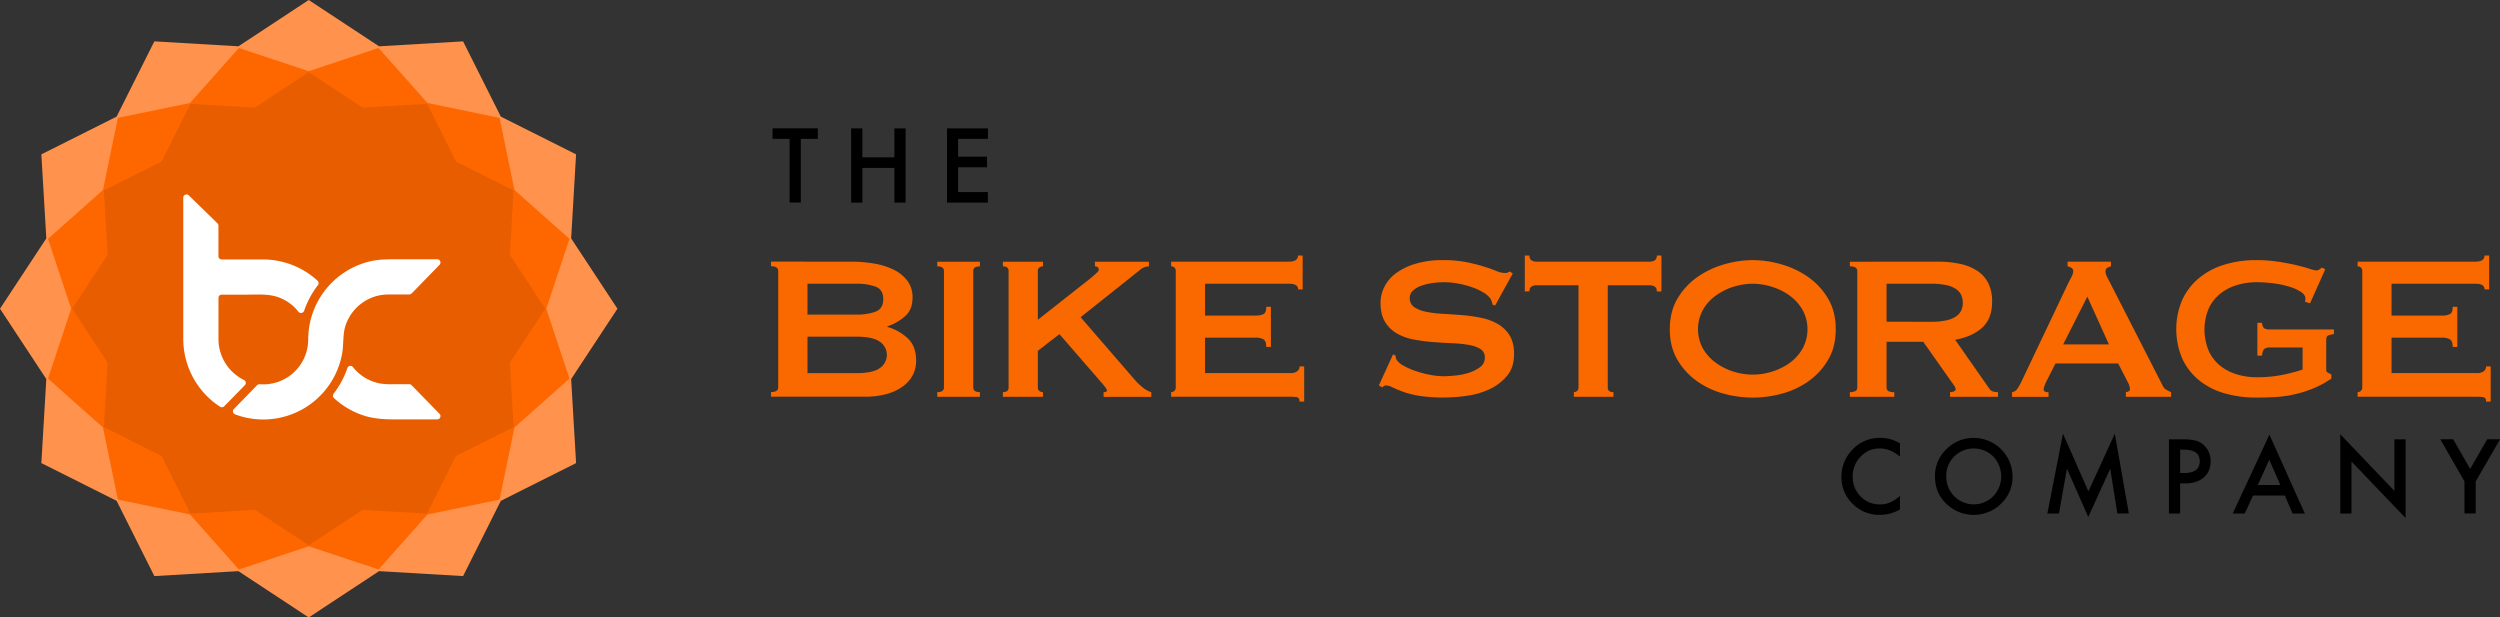 <svg id="Layer_1" data-name="Layer 1" xmlns="http://www.w3.org/2000/svg" viewBox="0 0 1758.78 434.38"><rect x="0" y="0" width="1758.78" height="434.38" fill="#333333" stroke="none"/><defs><style>.cls-1{fill:#fa6900;}.cls-2{fill:#ff924c;}.cls-3{fill:#fe6700;}.cls-4{fill:#e85d00;}.cls-5{fill:#fff;}</style></defs><title>BS logo</title><path d="M627.16,420v44.81h-7.88V420h-12v-7.4h31.85V420Z" transform="translate(-63.78 -322.31)"/><path d="M670.45,433H693V412.62h7.87v52.21H693V440.45H670.45v24.38h-7.88V412.62h7.88Z" transform="translate(-63.78 -322.31)"/><path d="M758.76,420H737.83v12.55h20.32V440H737.83v17.45h20.93v7.41H730V412.62h28.81Z" transform="translate(-63.78 -322.31)"/><path d="M1400.43,634.18v9.34q-6.84-5.71-14.14-5.72a18,18,0,0,0-13.56,5.78,19.53,19.53,0,0,0-5.54,14.07,19,19,0,0,0,5.54,13.86,18.31,18.31,0,0,0,13.6,5.65,16.65,16.65,0,0,0,7.06-1.35,19.79,19.79,0,0,0,3.37-1.83,39.73,39.73,0,0,0,3.67-2.77v9.5a28.42,28.42,0,0,1-14.2,3.82,26.21,26.21,0,0,1-19.11-7.81,25.91,25.91,0,0,1-7.88-19,26.81,26.81,0,0,1,6.6-17.79,26.25,26.25,0,0,1,21-9.57A26.76,26.76,0,0,1,1400.43,634.18Z" transform="translate(-63.78 -322.31)"/><path d="M1425.06,657.24a25.55,25.55,0,0,1,8.08-18.93,26.56,26.56,0,0,1,19.34-7.91,27.3,27.3,0,0,1,27.15,27.15,25.64,25.64,0,0,1-8.05,19.1,27.57,27.57,0,0,1-37.66.88Q1425.05,669.79,1425.06,657.24Zm7.94.11a19.35,19.35,0,0,0,33,14.13,20.26,20.26,0,0,0,.07-28,19.47,19.47,0,0,0-27.49,0A18.82,18.82,0,0,0,1433,657.35Z" transform="translate(-63.78 -322.31)"/><path d="M1504.11,683.59l11-56.14L1533,668l18.57-40.58,9.87,56.14h-8.08l-5-31.52L1532.89,686l-15-34-5.61,31.55Z" transform="translate(-63.78 -322.31)"/><path d="M1597.53,662.38v21.21h-7.88V631.38h8.93a40.17,40.17,0,0,1,9.9.91,13.26,13.26,0,0,1,6,3.45,14.86,14.86,0,0,1,4.5,11.09q0,7.17-4.8,11.36t-13,4.19Zm0-7.3h2.94q10.86,0,10.85-8.35,0-8.09-11.19-8.08h-2.6Z" transform="translate(-63.78 -322.31)"/><path d="M1671.18,670.91h-22.35L1643,683.59h-8.49l25.83-55.49,24.92,55.49h-8.62ZM1668,663.5l-7.74-17.75-8.12,17.75Z" transform="translate(-63.78 -322.31)"/><path d="M1710.2,683.59V627.83l38.07,39.83V631.38h7.88v55.38L1718.07,647v36.56Z" transform="translate(-63.78 -322.31)"/><path d="M1797.57,661l-17-29.65h9.06l11.94,20.86,12-20.86h9.06L1805.45,661v22.56h-7.88Z" transform="translate(-63.78 -322.31)"/><path class="cls-1" d="M662.75,506.39a92.79,92.79,0,0,1,16.08,1.36,49.91,49.91,0,0,1,13.74,4.33,26.75,26.75,0,0,1,9.58,7.78,19.05,19.05,0,0,1,3.61,11.83q0,8.5-5.24,13.1a37.12,37.12,0,0,1-12.47,7.14v.36a35.43,35.43,0,0,1,14.37,8.05q5.87,5.5,5.87,15.81a21.72,21.72,0,0,1-2.35,10,23.11,23.11,0,0,1-7,8,34.48,34.48,0,0,1-11.29,5.33,55.48,55.48,0,0,1-15.18,1.9H606.19v-3.26q5.05,0,5.06-3.25v-82q0-3.25-5.06-3.25v-3.26Zm3.62,37.23a37.32,37.32,0,0,0,13.46-2.08q5.32-2.07,5.33-8.76T679.83,524a37.54,37.54,0,0,0-13.46-2.08H631.85v21.69Zm0,41.2q11.39,0,16.35-3.52a11.2,11.2,0,0,0,0-18.62q-5-3.51-16.35-3.52H631.85v25.66Z" transform="translate(-63.78 -322.31)"/><path class="cls-1" d="M723.16,598.19q4.7,0,4.7-3.25v-82q0-3.25-4.7-3.25v-3.26h30v3.26q-4.7,0-4.7,3.25v82q0,3.25,4.7,3.25v3.26h-30Z" transform="translate(-63.78 -322.31)"/><path class="cls-1" d="M793.91,594.94a2.85,2.85,0,0,0,1.08,2.44,4.13,4.13,0,0,0,2.53.81v3.26H769.33v-3.26q4,0,4-3.25v-82q0-3.25-4-3.25v-3.26h28.19v3.26a4.13,4.13,0,0,0-2.53.81,2.85,2.85,0,0,0-1.08,2.44v34.33l37.41-29.45c1.68-1.45,3-2.62,4-3.53s1.45-1.65,1.45-2.26a2,2,0,0,0-.81-1.8,3.38,3.38,0,0,0-1.9-.54v-3.26h38v3.26a10.18,10.18,0,0,0-6.51,2.71l-41.56,33.07,38,43.91a45.3,45.3,0,0,0,5.51,5.33,17.67,17.67,0,0,0,6.23,3.52v3.26H840.17v-3.26c1.57,0,2.35-.42,2.35-1.26q0-.9-2.53-4l-30.9-35.6L793.91,569.1Z" transform="translate(-63.78 -322.31)"/><path class="cls-1" d="M977,525.91a3.31,3.31,0,0,0-1.53-3c-1-.66-2.8-1-5.34-1H911.53v22.41H947a12.87,12.87,0,0,0,5.61-1q2-1,2-5.15h3.26v28.19h-3.26q0-4.15-2-5.33a11.15,11.15,0,0,0-5.61-1.18H911.53v24.94h60.36a7.31,7.31,0,0,0,4.43-1.26,4.06,4.06,0,0,0,1.72-3.44h3.25v24.76H978c0-1.81-.58-2.83-1.72-3.07a22.29,22.29,0,0,0-4.43-.36H887.68v-3.26a3.48,3.48,0,0,0,2.26-.81,3,3,0,0,0,1-2.44v-82a3,3,0,0,0-1-2.44,3.48,3.48,0,0,0-2.26-.81v-3.26h82.4c2.54,0,4.31-.39,5.34-1.17a3.78,3.78,0,0,0,1.53-3.16h3.26v23.85Z" transform="translate(-63.78 -322.31)"/><path class="cls-1" d="M1043.81,571.63l1.81.9a5.68,5.68,0,0,0,.73,2.9,12.82,12.82,0,0,0,5,4.24,50.58,50.58,0,0,0,8.5,3.71,74,74,0,0,0,10,2.62,51.07,51.07,0,0,0,9.39,1q3.07,0,8-.45a46.75,46.75,0,0,0,9.57-1.9,27,27,0,0,0,8.14-4,7.94,7.94,0,0,0,3.43-6.69,6.78,6.78,0,0,0-3.16-6.15,23.39,23.39,0,0,0-8.32-2.89,90.21,90.21,0,0,0-11.74-1.17q-6.6-.27-13.47-.81a125.61,125.61,0,0,1-13.46-1.81,37.19,37.19,0,0,1-11.75-4.25,23.44,23.44,0,0,1-8.31-8.13q-3.16-5.14-3.16-13.46a25.07,25.07,0,0,1,2.62-11,26.86,26.86,0,0,1,8-9.58,44.4,44.4,0,0,1,13.74-6.77,65,65,0,0,1,19.51-2.62,84,84,0,0,1,16.63,1.44,123.7,123.7,0,0,1,12.2,3.08q5.15,1.62,8.67,3.07a16.26,16.26,0,0,0,5.87,1.44,5,5,0,0,0,3.62-1.08l2.17,1.44-12.47,22.59-1.81-.72a10.07,10.07,0,0,0-1.44-4.16,15.61,15.61,0,0,0-4.79-4.24,41.68,41.68,0,0,0-7.86-3.71,65.79,65.79,0,0,0-9.76-2.62,55.12,55.12,0,0,0-18.71-.36,39.57,39.57,0,0,0-7.68,1.9,17,17,0,0,0-5.69,3.34,6.72,6.72,0,0,0-2.26,5.15,7.37,7.37,0,0,0,3.16,6.51,23.1,23.1,0,0,0,8.32,3.25,78.21,78.21,0,0,0,11.74,1.45q6.6.36,13.47.9a108.47,108.47,0,0,1,13.46,1.9,39.07,39.07,0,0,1,11.75,4.33,23.72,23.72,0,0,1,8.31,8q3.15,5.06,3.16,13.19,0,9.4-5,15.36a35,35,0,0,1-12.38,9.4,56,56,0,0,1-16,4.61,118.79,118.79,0,0,1-16,1.17,106.52,106.52,0,0,1-17.26-1.17,64.5,64.5,0,0,1-11.57-2.9,75.3,75.3,0,0,1-7.32-3.07,10.86,10.86,0,0,0-4.7-1.35,3,3,0,0,0-2.34,1.44l-2.53-1.44Z" transform="translate(-63.78 -322.31)"/><path class="cls-1" d="M1194.85,594.94q0,3.25,4,3.25v3.26H1171v-3.26a3.5,3.5,0,0,0,2.26-.81,3,3,0,0,0,1-2.44V523h-29.82a6.17,6.17,0,0,0-3.16.9c-1,.61-1.53,1.75-1.53,3.43h-3.26V502.06h3.26c0,1.68.51,2.83,1.53,3.43a6.17,6.17,0,0,0,3.16.9h80.24a6.17,6.17,0,0,0,3.16-.9c1-.6,1.54-1.75,1.54-3.43h3.25v25.29h-3.25c0-1.68-.51-2.82-1.54-3.43a6.17,6.17,0,0,0-3.16-.9h-29.82Z" transform="translate(-63.78 -322.31)"/><path class="cls-1" d="M1296.88,505.31a72.43,72.43,0,0,1,20.24,3,63.14,63.14,0,0,1,18.8,8.94,48.46,48.46,0,0,1,13.91,15.09q5.43,9.13,5.42,21.6t-5.42,21.59a48.24,48.24,0,0,1-13.91,15.09,58.25,58.25,0,0,1-18.8,8.68,76.94,76.94,0,0,1-40.48,0,58.2,58.2,0,0,1-18.79-8.68,48.27,48.27,0,0,1-13.92-15.09q-5.42-9.12-5.42-21.59t5.42-21.6a48.49,48.49,0,0,1,13.92-15.09,63.08,63.08,0,0,1,18.79-8.94A72.53,72.53,0,0,1,1296.88,505.31Zm0,16.62a45.54,45.54,0,0,0-13.73,2.17,42,42,0,0,0-12.38,6.24,32.35,32.35,0,0,0-9,10,28.48,28.48,0,0,0,0,27.1,32.35,32.35,0,0,0,9,10,42,42,0,0,0,12.38,6.24,44.55,44.55,0,0,0,27.47,0A42.27,42.27,0,0,0,1323,577.5a32.44,32.44,0,0,0,8.94-10,28.48,28.48,0,0,0,0-27.1,32.44,32.44,0,0,0-8.94-10,42.27,42.27,0,0,0-12.38-6.24A45.61,45.61,0,0,0,1296.88,521.93Z" transform="translate(-63.78 -322.31)"/><path class="cls-1" d="M1426.94,506.39a74.14,74.14,0,0,1,15.72,1.54,35.32,35.32,0,0,1,12.11,4.88,22.42,22.42,0,0,1,7.77,8.67,28.69,28.69,0,0,1,2.71,13.1q0,11.92-7,18.26t-19,8.49l24,34.33a4.85,4.85,0,0,0,3,2.17,14.73,14.73,0,0,0,3.16.36v3.26h-33.79v-3.26a6.69,6.69,0,0,0,2.8-.54q1.17-.54,1.17-1.44a4.12,4.12,0,0,0-.72-2.08c-.48-.78-1.21-1.84-2.17-3.16l-19.88-28.19H1391v32.16a2.77,2.77,0,0,0,1.17,2.44,8,8,0,0,0,4.25.81v3.26h-31.26v-3.26q5.23,0,5.24-3.25v-82q0-3.25-5.24-3.25v-3.26Zm-4.7,42.29a49.91,49.91,0,0,0,10.85-1,19.13,19.13,0,0,0,6.86-2.81,10.5,10.5,0,0,0,3.62-4.24,13.69,13.69,0,0,0,0-10.66,10.46,10.46,0,0,0-3.62-4.25,19.14,19.14,0,0,0-6.86-2.8,49.84,49.84,0,0,0-10.85-1H1391v26.75Z" transform="translate(-63.78 -322.31)"/><path class="cls-1" d="M1479.29,598.19a5.3,5.3,0,0,0,3.71-2.34,40.63,40.63,0,0,0,2.62-4.52l33.43-70.3q1.26-2.34,2.26-4.34a7.92,7.92,0,0,0,1-3.43,2.67,2.67,0,0,0-1.26-2.53,10.81,10.81,0,0,0-2.71-1.08v-3.26h30.54v3.26a14.39,14.39,0,0,0-2.53,1,2.62,2.62,0,0,0-1.27,2.62,7.14,7.14,0,0,0,.63,2.89c.42,1,1.06,2.23,1.9,3.8l37.59,73.55a6.14,6.14,0,0,0,2.44,2.89,38.07,38.07,0,0,0,3.52,1.8v3.26h-31.8v-3.26a4.32,4.32,0,0,0,1.81-.54,1.73,1.73,0,0,0,1.08-1.62,11.18,11.18,0,0,0-1.45-4.7L1553.93,578h-44.1l-6.5,12.84c-1.21,2.53-1.81,4.33-1.81,5.42,0,1.32,1.14,2,3.43,2v3.26h-25.66Zm68.13-33.61L1532.24,531l-17,33.61Z" transform="translate(-63.78 -322.31)"/><path class="cls-1" d="M1688.94,535.67l-3.62-1.09a6.81,6.81,0,0,0,.36-2.17c0-1.8-1.11-3.43-3.34-4.87a33,33,0,0,0-8.49-3.71,68.36,68.36,0,0,0-11.21-2.26,97.38,97.38,0,0,0-11.47-.72,47.7,47.7,0,0,0-13.29,1.9,34.64,34.64,0,0,0-11.74,5.87,29.37,29.37,0,0,0-8.32,10.3,38.69,38.69,0,0,0,0,30.63,29.08,29.08,0,0,0,8.32,10.39,34.85,34.85,0,0,0,11.74,5.88,48.06,48.06,0,0,0,13.29,1.89,91.36,91.36,0,0,0,18.52-1.71,118.31,118.31,0,0,0,14-3.71V566.75h-23.14a5.71,5.71,0,0,0-3.79,1.08c-.85.73-1.39,2.29-1.63,4.7h-3.25V549.4h3.25c.24,2.05.78,3.35,1.63,3.89a7.12,7.12,0,0,0,3.79.81h45.18v3.25c-2.41.37-3.91.79-4.52,1.27s-.9,1.51-.9,3.07v20.42a2.35,2.35,0,0,0,1.09,2.35l2.52,1.27v2.89a65,65,0,0,1-12.55,6.86,83.38,83.38,0,0,1-13.38,4.25,79.77,79.77,0,0,1-13.55,1.9q-6.78.36-13.28.36a78.79,78.79,0,0,1-23-3.16,49.65,49.65,0,0,1-17.8-9.4,42.57,42.57,0,0,1-11.48-15.18,52.81,52.81,0,0,1,0-40.66,43.43,43.43,0,0,1,11.48-15.27,51.06,51.06,0,0,1,17.8-9.67,74.85,74.85,0,0,1,23-3.34,102.72,102.72,0,0,1,15.18,1.08q7.22,1.1,12.83,2.44t9.3,2.53a22.59,22.59,0,0,0,4.61,1.18,3.89,3.89,0,0,0,2.53-.73,15.57,15.57,0,0,1,1.81-1.26l2.17,1.26Z" transform="translate(-63.78 -322.31)"/><path class="cls-1" d="M1811.67,525.91a3.31,3.31,0,0,0-1.53-3c-1-.66-2.8-1-5.33-1h-58.55v22.41h35.42a12.86,12.86,0,0,0,5.6-1c1.32-.66,2-2.38,2-5.15h3.25v28.19h-3.25c0-2.77-.67-4.55-2-5.33a11.14,11.14,0,0,0-5.6-1.18h-35.42v24.94h60.36a7.28,7.28,0,0,0,4.42-1.26,4,4,0,0,0,1.72-3.44H1816v24.76h-3.25c0-1.81-.57-2.83-1.72-3.07a22.18,22.18,0,0,0-4.42-.36H1722.4v-3.26a3.48,3.48,0,0,0,2.26-.81,3,3,0,0,0,1-2.44v-82a3,3,0,0,0-1-2.44,3.48,3.48,0,0,0-2.26-.81v-3.26h82.41c2.53,0,4.3-.39,5.33-1.17a3.78,3.78,0,0,0,1.53-3.16h3.26v23.85Z" transform="translate(-63.78 -322.31)"/><polygon class="cls-2" points="217.19 0 266.66 32.58 325.79 29.1 352.34 82.04 405.28 108.59 401.81 167.72 434.38 217.19 401.81 266.66 405.28 325.79 352.34 352.34 325.79 405.28 266.66 401.81 217.19 434.38 167.72 401.81 108.59 405.28 82.04 352.34 29.1 325.79 32.58 266.66 0 217.19 32.58 167.72 29.1 108.59 82.04 82.04 108.59 29.1 167.72 32.58 217.19 0"/><polygon class="cls-3" points="351.46 82.92 361.91 133.64 400.61 168.04 384.3 217.19 400.61 266.34 361.91 300.74 351.46 351.46 300.74 361.91 266.34 400.61 217.19 384.3 168.04 400.61 133.64 361.91 82.92 351.46 72.47 300.74 33.77 266.34 50.09 217.19 33.77 168.04 72.47 133.64 82.92 82.92 133.64 72.47 168.04 33.77 217.19 50.09 266.34 33.77 300.74 72.47 351.46 82.92"/><polygon class="cls-4" points="383.64 217.19 358.68 255.1 361.34 300.42 320.76 320.76 300.42 361.34 255.1 358.68 217.19 383.64 179.28 358.68 133.97 361.34 113.62 320.76 73.04 300.42 75.7 255.1 50.74 217.19 75.7 179.28 73.04 133.97 113.62 113.62 133.97 73.04 179.28 75.7 217.19 50.74 255.1 75.7 300.42 73.04 320.76 113.62 361.34 133.97 358.68 179.28 383.64 217.19"/><path class="cls-5" d="M298.49,599.27a2.29,2.29,0,0,0,.21,3.08,56.63,56.63,0,0,0,21.1,12.34c7.17,2.3,14.41,2.66,21.86,2.66h29.71a2.28,2.28,0,0,0,1.64-3.88l-19.67-20.18a2.29,2.29,0,0,0-1.64-.69H341a56.17,56.17,0,0,1-9.35-.43,31.6,31.6,0,0,1-12.16-4.79,32.09,32.09,0,0,1-7.41-6.83,2.27,2.27,0,0,0-3.91.67A62.77,62.77,0,0,1,298.49,599.27Z" transform="translate(-63.78 -322.31)"/><path class="cls-5" d="M236.05,593.27a2.3,2.3,0,0,0-.7-3.68,32,32,0,0,1-17.87-28.54c0-7.53,0-15.07,0-22.6v-6.56a2.29,2.29,0,0,1,2.29-2.29h17.16c7.54,0,15.59-.74,22.8,1.86a31.77,31.77,0,0,1,14,10.12,2.29,2.29,0,0,0,4-.6,62.74,62.74,0,0,1,9.7-18.05,2.29,2.29,0,0,0-.2-3.08,56.79,56.79,0,0,0-38.3-15c-7.54,0-15.08,0-22.62,0h-6.56a2.29,2.29,0,0,1-2.29-2.29v-21.5a2.29,2.29,0,0,0-.69-1.64l-20.18-19.67a2.28,2.28,0,0,0-3.88,1.64v99.22a57,57,0,0,0,21.88,45q2,1.51,4.06,2.87a2.28,2.28,0,0,0,2.85-.35L236,593.34Z" transform="translate(-63.78 -322.31)"/><path class="cls-5" d="M280.6,561.16a31.55,31.55,0,0,1-34.08,31.45,2.28,2.28,0,0,0-1.84.67l-16.37,16.79a2.29,2.29,0,0,0,.82,3.74,56.37,56.37,0,0,0,75.46-43.44c1-6.28.28-12.69,2.21-18.83a31.86,31.86,0,0,1,23.83-21.43c4-.81,8.14-.63,12.23-.63h8.57a2.91,2.91,0,0,0,2.1-.88l19.48-20a2.29,2.29,0,0,0-1.64-3.89H344.56c-6.73,0-13.4-.12-20,1.37a56.48,56.48,0,0,0-43.94,55.06Z" transform="translate(-63.78 -322.31)"/></svg>